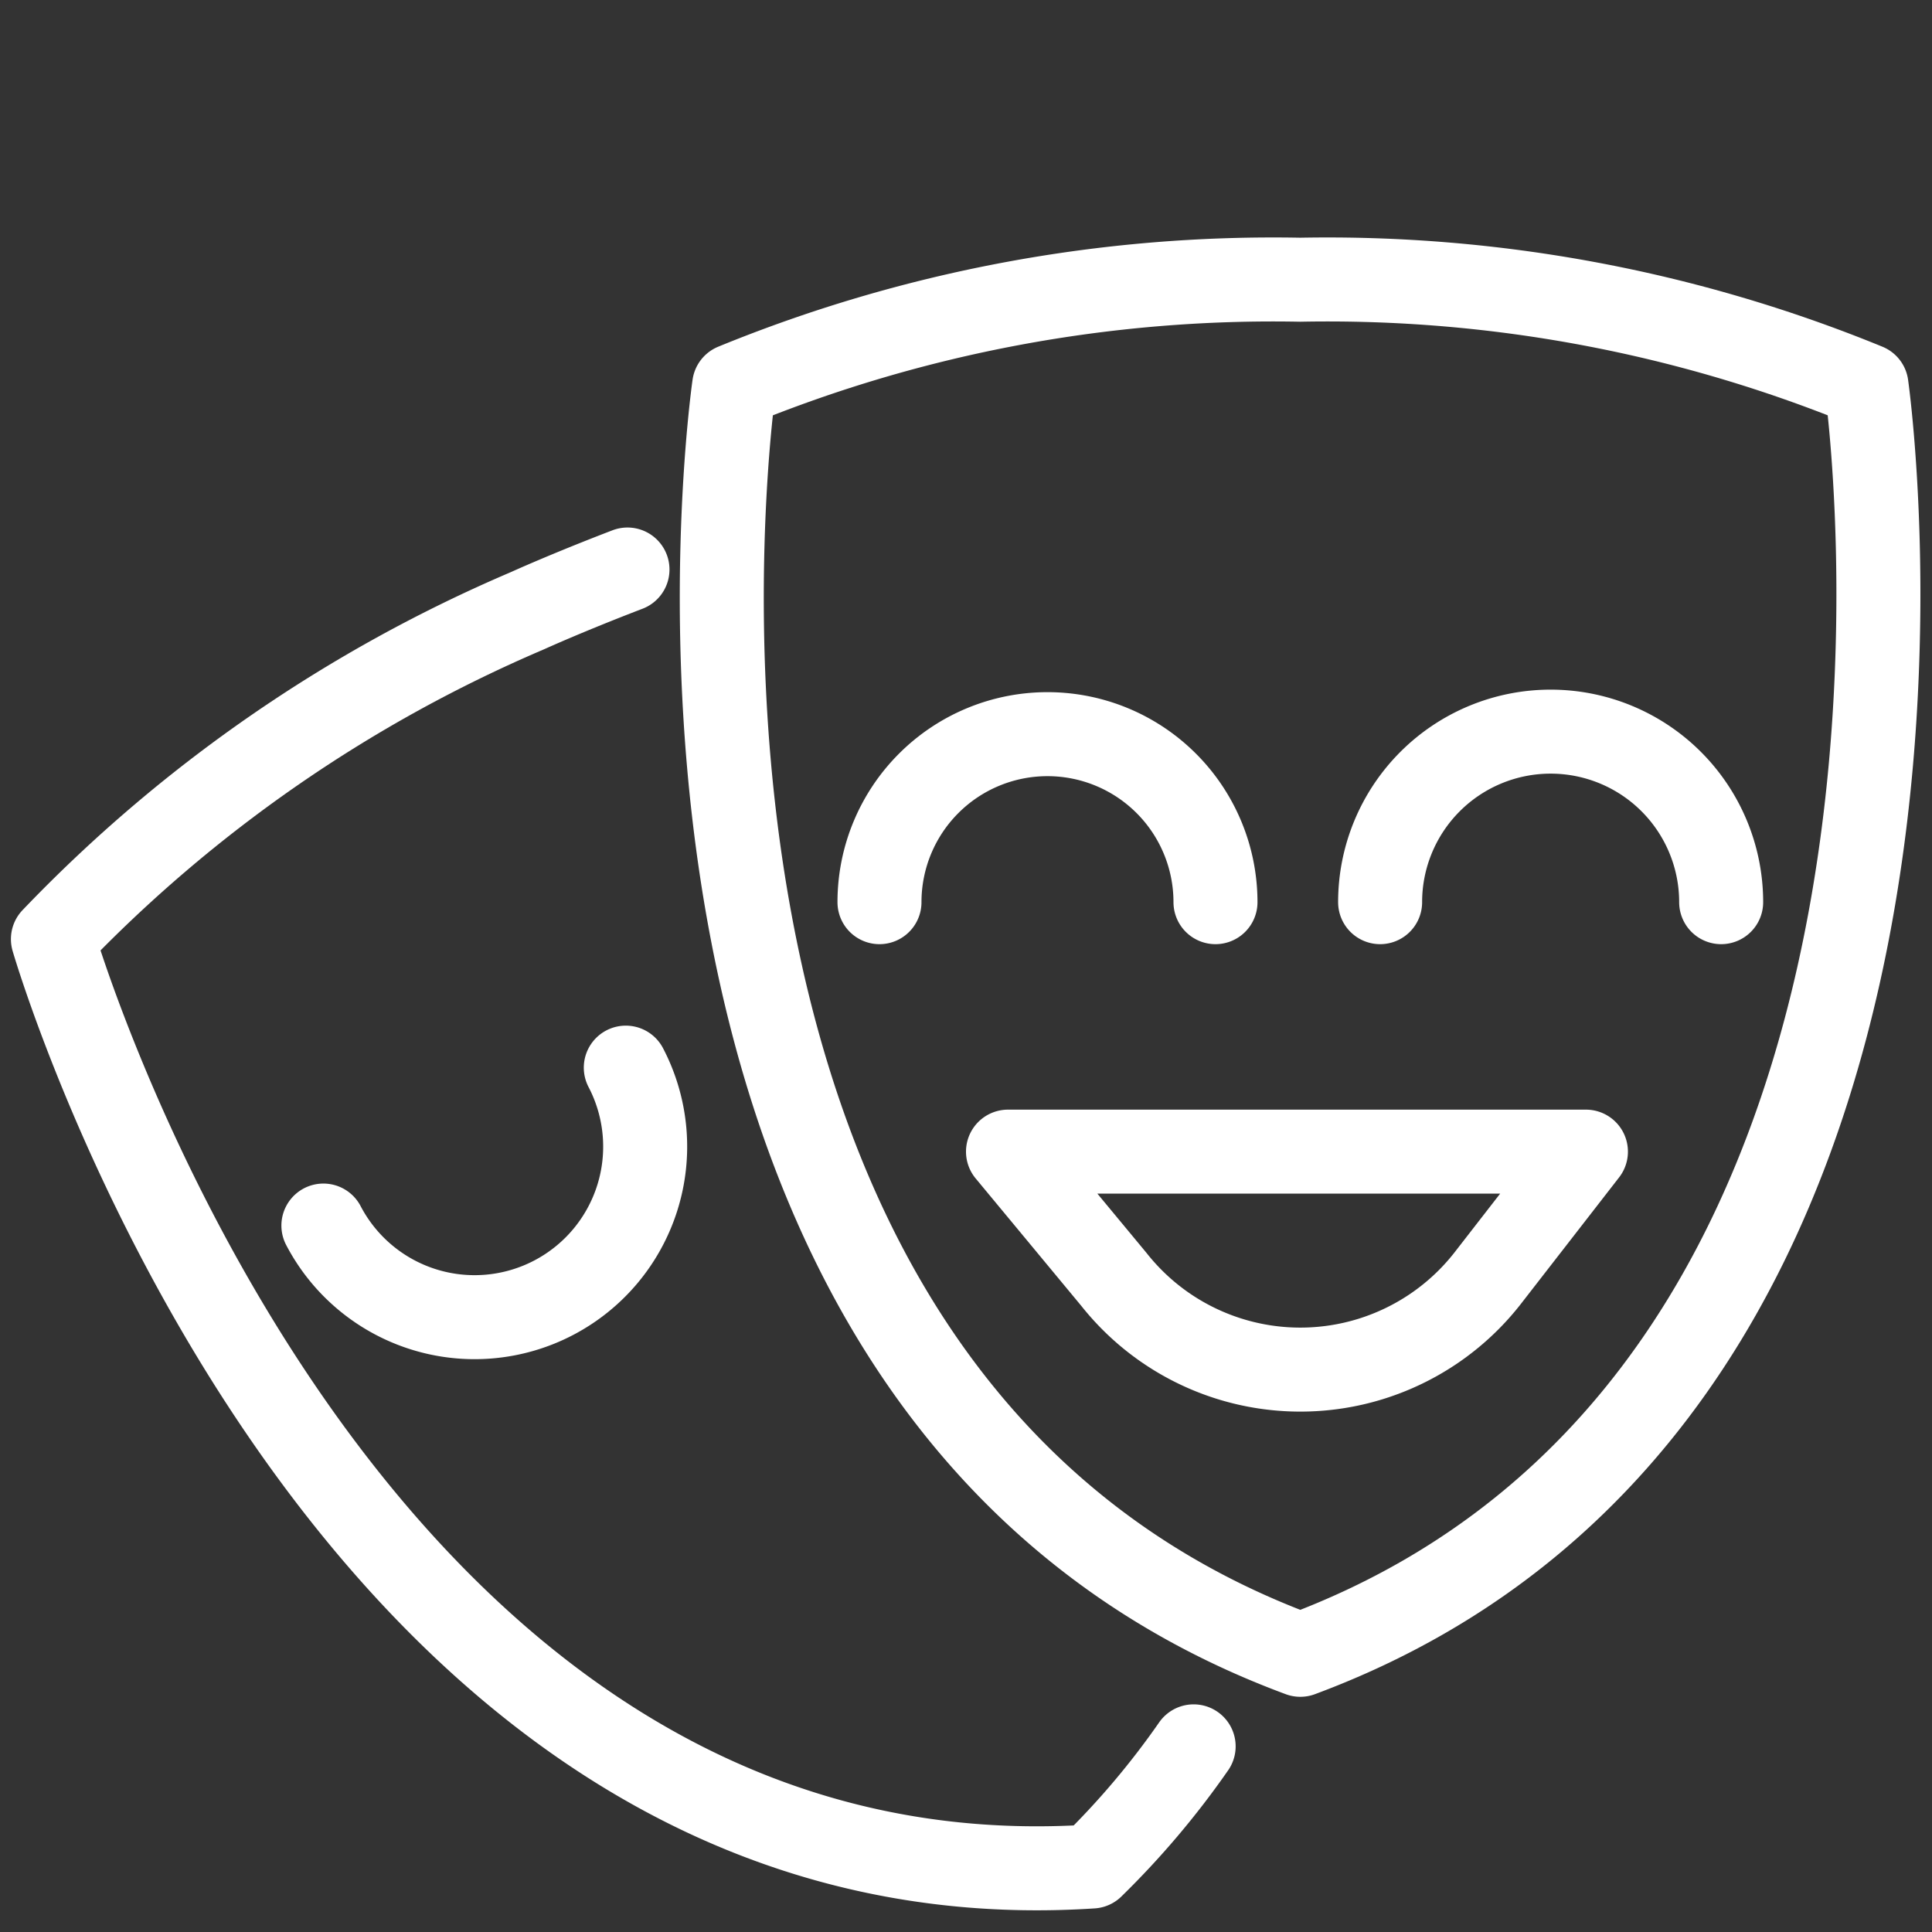 <svg xmlns="http://www.w3.org/2000/svg" viewBox="0 0 23 23"><rect x="0" y="0" width="23" height="23" fill="#333333" stroke="none"/><defs><style>.cls-1{fill:none;stroke:#fff;stroke-linecap:round;stroke-linejoin:round;}</style></defs><title>iconos</title><g id="Layer_4" data-name="Layer 4"><path class="cls-1" d="M15.48,19.7c8.45-3.14,6.74-15.11,6.74-15.11a16.93,16.93,0,0,0-6.74-1.26A16.93,16.93,0,0,0,8.74,4.59S7,16.56,15.48,19.7Z"/><path class="cls-1" d="M7.47,6.78c-.73.28-1.19.49-1.19.49A17.1,17.1,0,0,0,.63,11.18S4,22.81,13,22.22a9.88,9.88,0,0,0,1.21-1.43"/><path class="cls-1" d="M10.47,10.74a2,2,0,1,1,4,0"/><path class="cls-1" d="M16.43,10.74a2,2,0,1,1,4.06,0"/><path class="cls-1" d="M7.45,12.71a2,2,0,0,1-3.6,1.88"/><path class="cls-1" d="M12,13.71h6.88L17.7,15.23a2.83,2.83,0,0,1-4.44,0Z"/></g></svg>